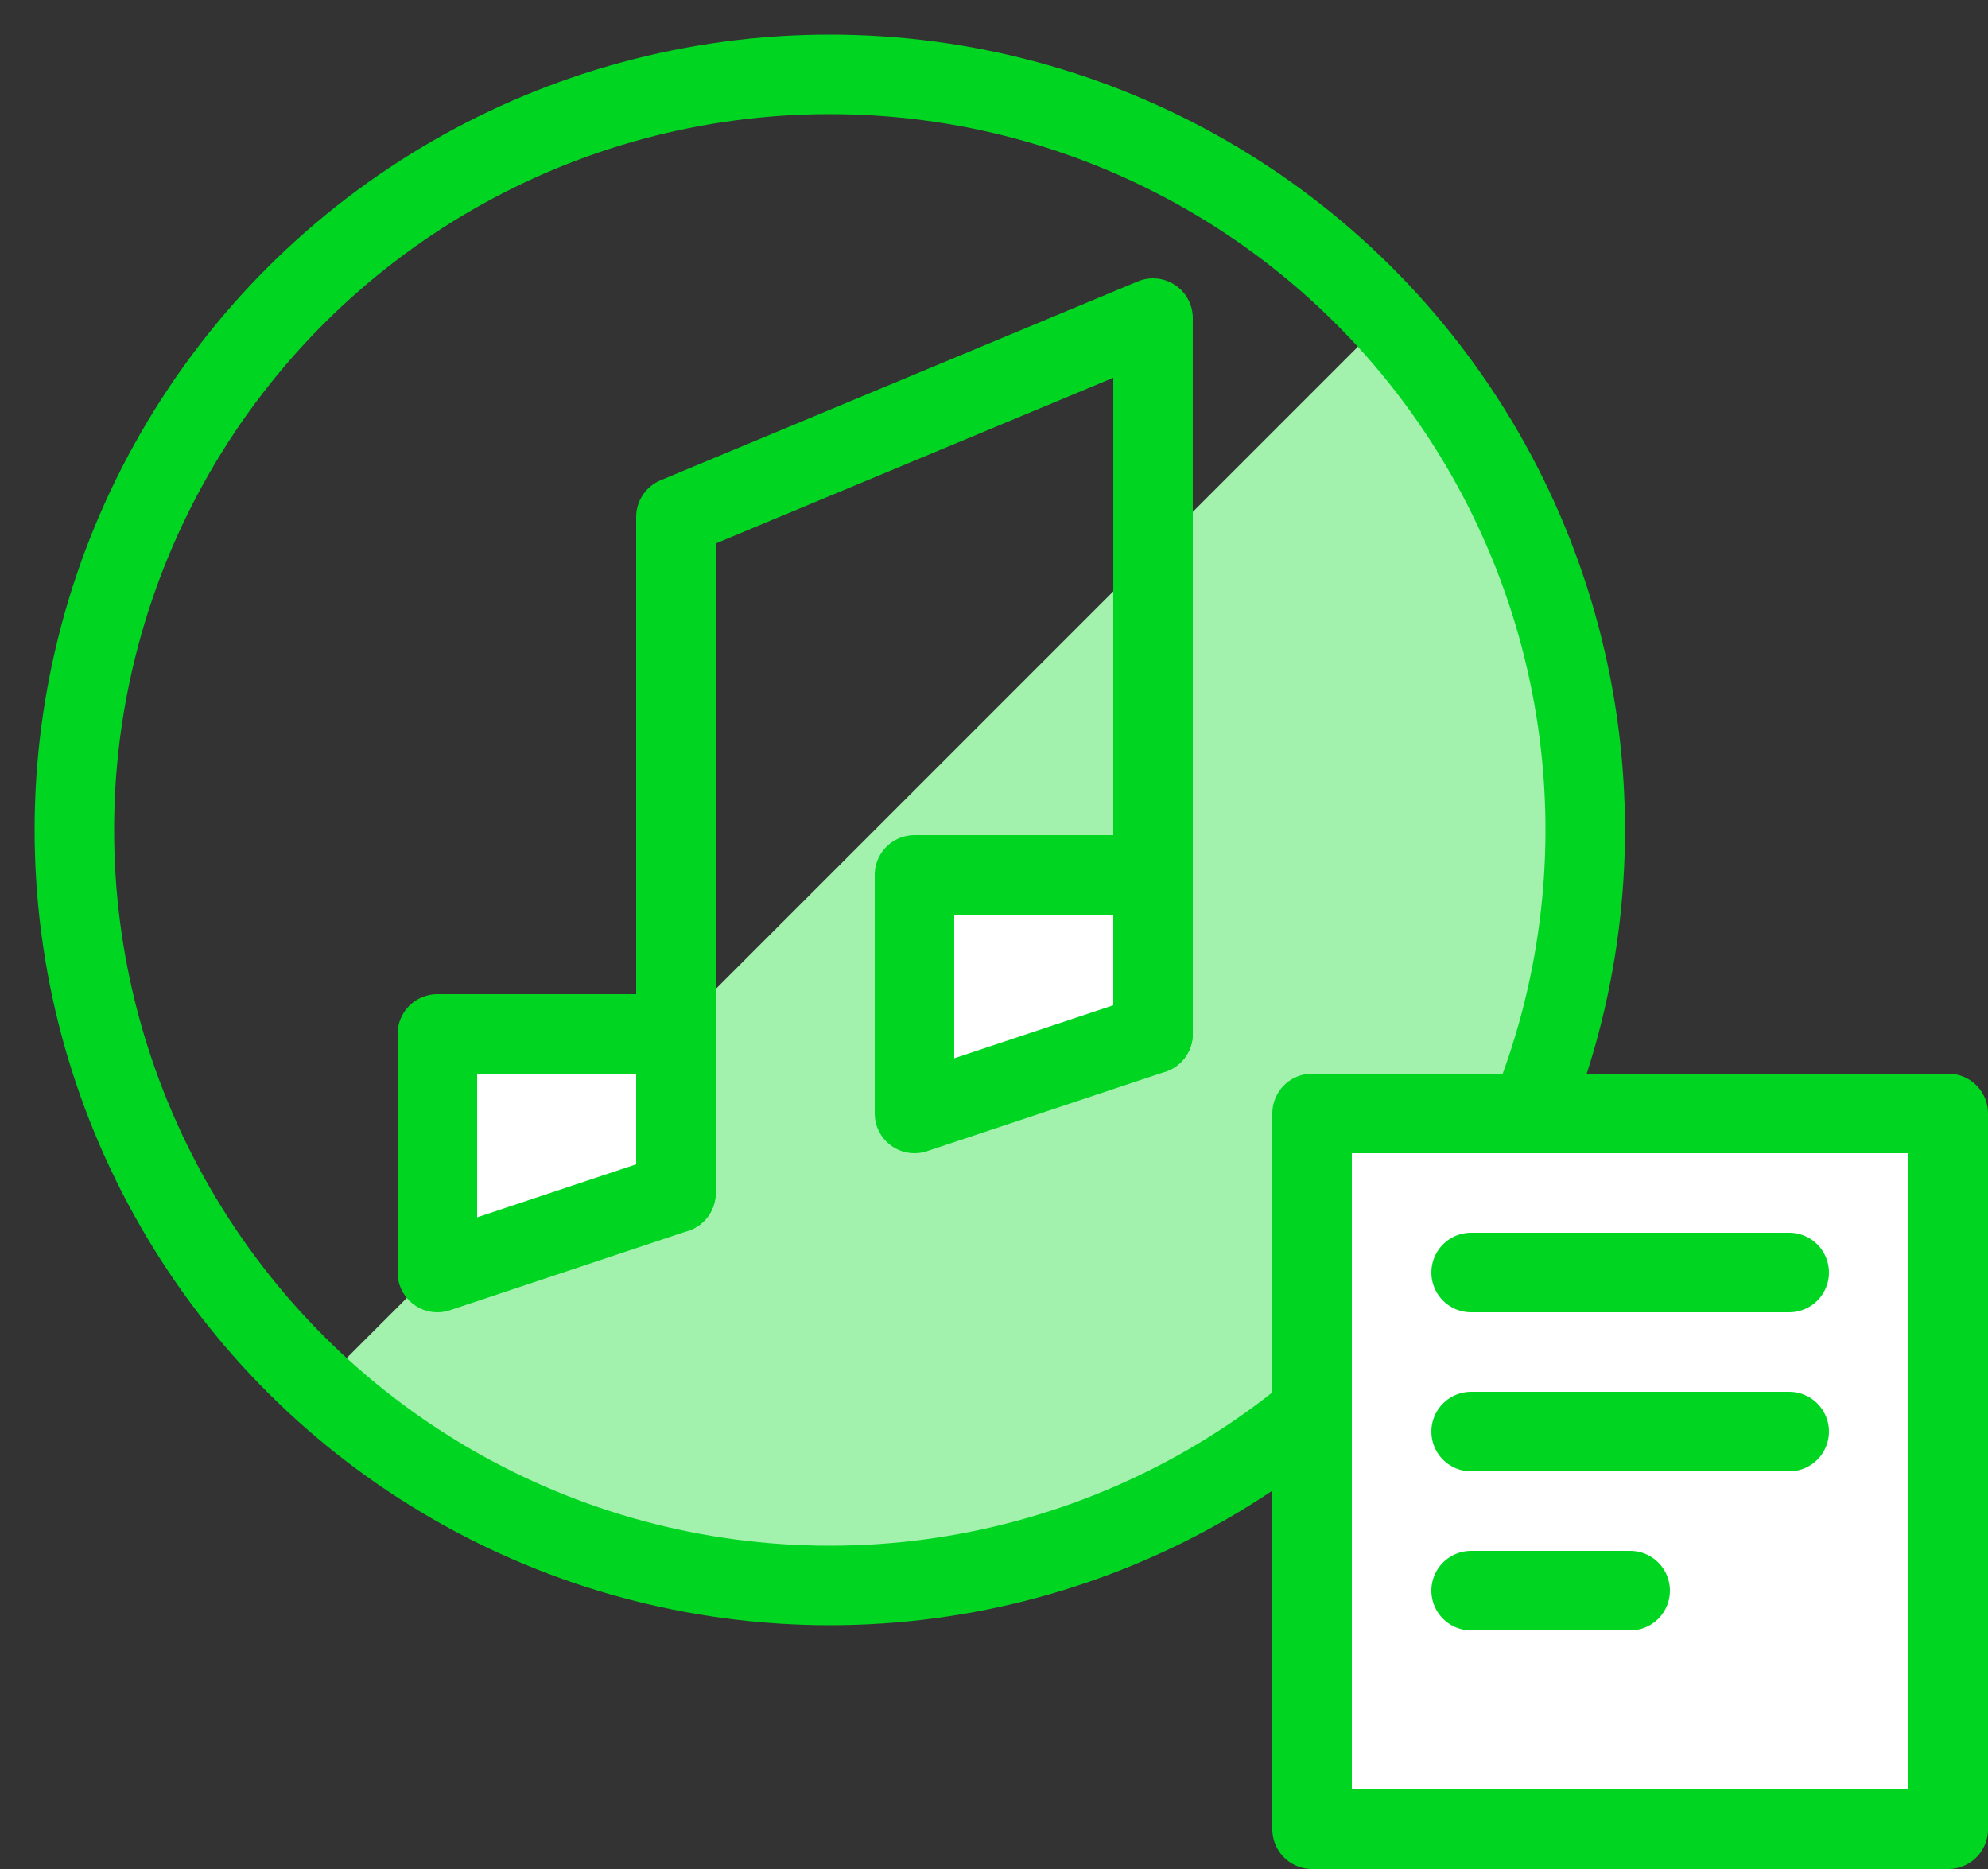 <?xml version="1.0" encoding="UTF-8"?>
<svg width="50px" height="47px" viewBox="0 0 50 47" version="1.1" xmlns="http://www.w3.org/2000/svg" xmlns:xlink="http://www.w3.org/1999/xlink">
    <rect x="0" y="0" width="50" height="47" fill="#333333" stroke="none"/>
    <!-- Generator: Sketch 52.6 (67491) - http://www.bohemiancoding.com/sketch -->
    <title>Group 3</title>
    <desc>Created with Sketch.</desc>
    <g id="Home-(Desktop)" stroke="none" stroke-width="1" fill="none" fill-rule="evenodd">
        <g id="Home-(Image-Resized)" transform="translate(-1139, -1283)">
            <g id="Features" transform="translate(0, 987)">
                <g id="Group-3" transform="translate(1140, 297)">
                    <path d="M17.653,46.153 C28.146,46.153 36.653,37.646 36.653,27.153 C36.653,16.659 28.146,8.153 17.653,8.153 L17.653,46.153 Z" id="Oval" fill="#A2F2AE" transform="translate(27.153, 27.153) rotate(45) translate(-27.153, -27.153) "></path>
                    <circle id="Oval" stroke="#00D621" stroke-width="2" stroke-linecap="round" stroke-linejoin="round" transform="translate(19.87, 19.87) rotate(-270) translate(-19.87, -19.87) " cx="19.87" cy="19.87" r="19"></circle>
                    <polyline id="Stroke-6955" stroke="#00D621" stroke-width="2" fill="#FFFFFF" stroke-linecap="round" stroke-linejoin="round" points="16 25 10 25 10 31 16 29"></polyline>
                    <polyline id="Stroke-6956" stroke="#00D621" stroke-width="2" stroke-linecap="round" stroke-linejoin="round" points="16 29 16 12 28 7 28 25"></polyline>
                    <polygon id="Stroke-6957" stroke="#00D621" stroke-width="2" fill="#FFFFFF" stroke-linecap="round" stroke-linejoin="round" points="28 21 22 21 22 27 28 25"></polygon>
                    <polygon id="Stroke-8531" stroke="#00D621" stroke-width="2" fill="#FFFFFF" stroke-linecap="round" stroke-linejoin="round" points="32 45 48 45 48 27 32 27"></polygon>
                    <path d="M36,35 L44,35" id="Stroke-8532" stroke="#00D621" stroke-width="2" stroke-linecap="round" stroke-linejoin="round"></path>
                    <path d="M36,31 L44,31" id="Stroke-8533" stroke="#00D621" stroke-width="2" stroke-linecap="round" stroke-linejoin="round"></path>
                    <path d="M36,39 L40,39" id="Stroke-8534" stroke="#00D621" stroke-width="2" stroke-linecap="round" stroke-linejoin="round"></path>
                </g>
            </g>
        </g>
    </g>
</svg>